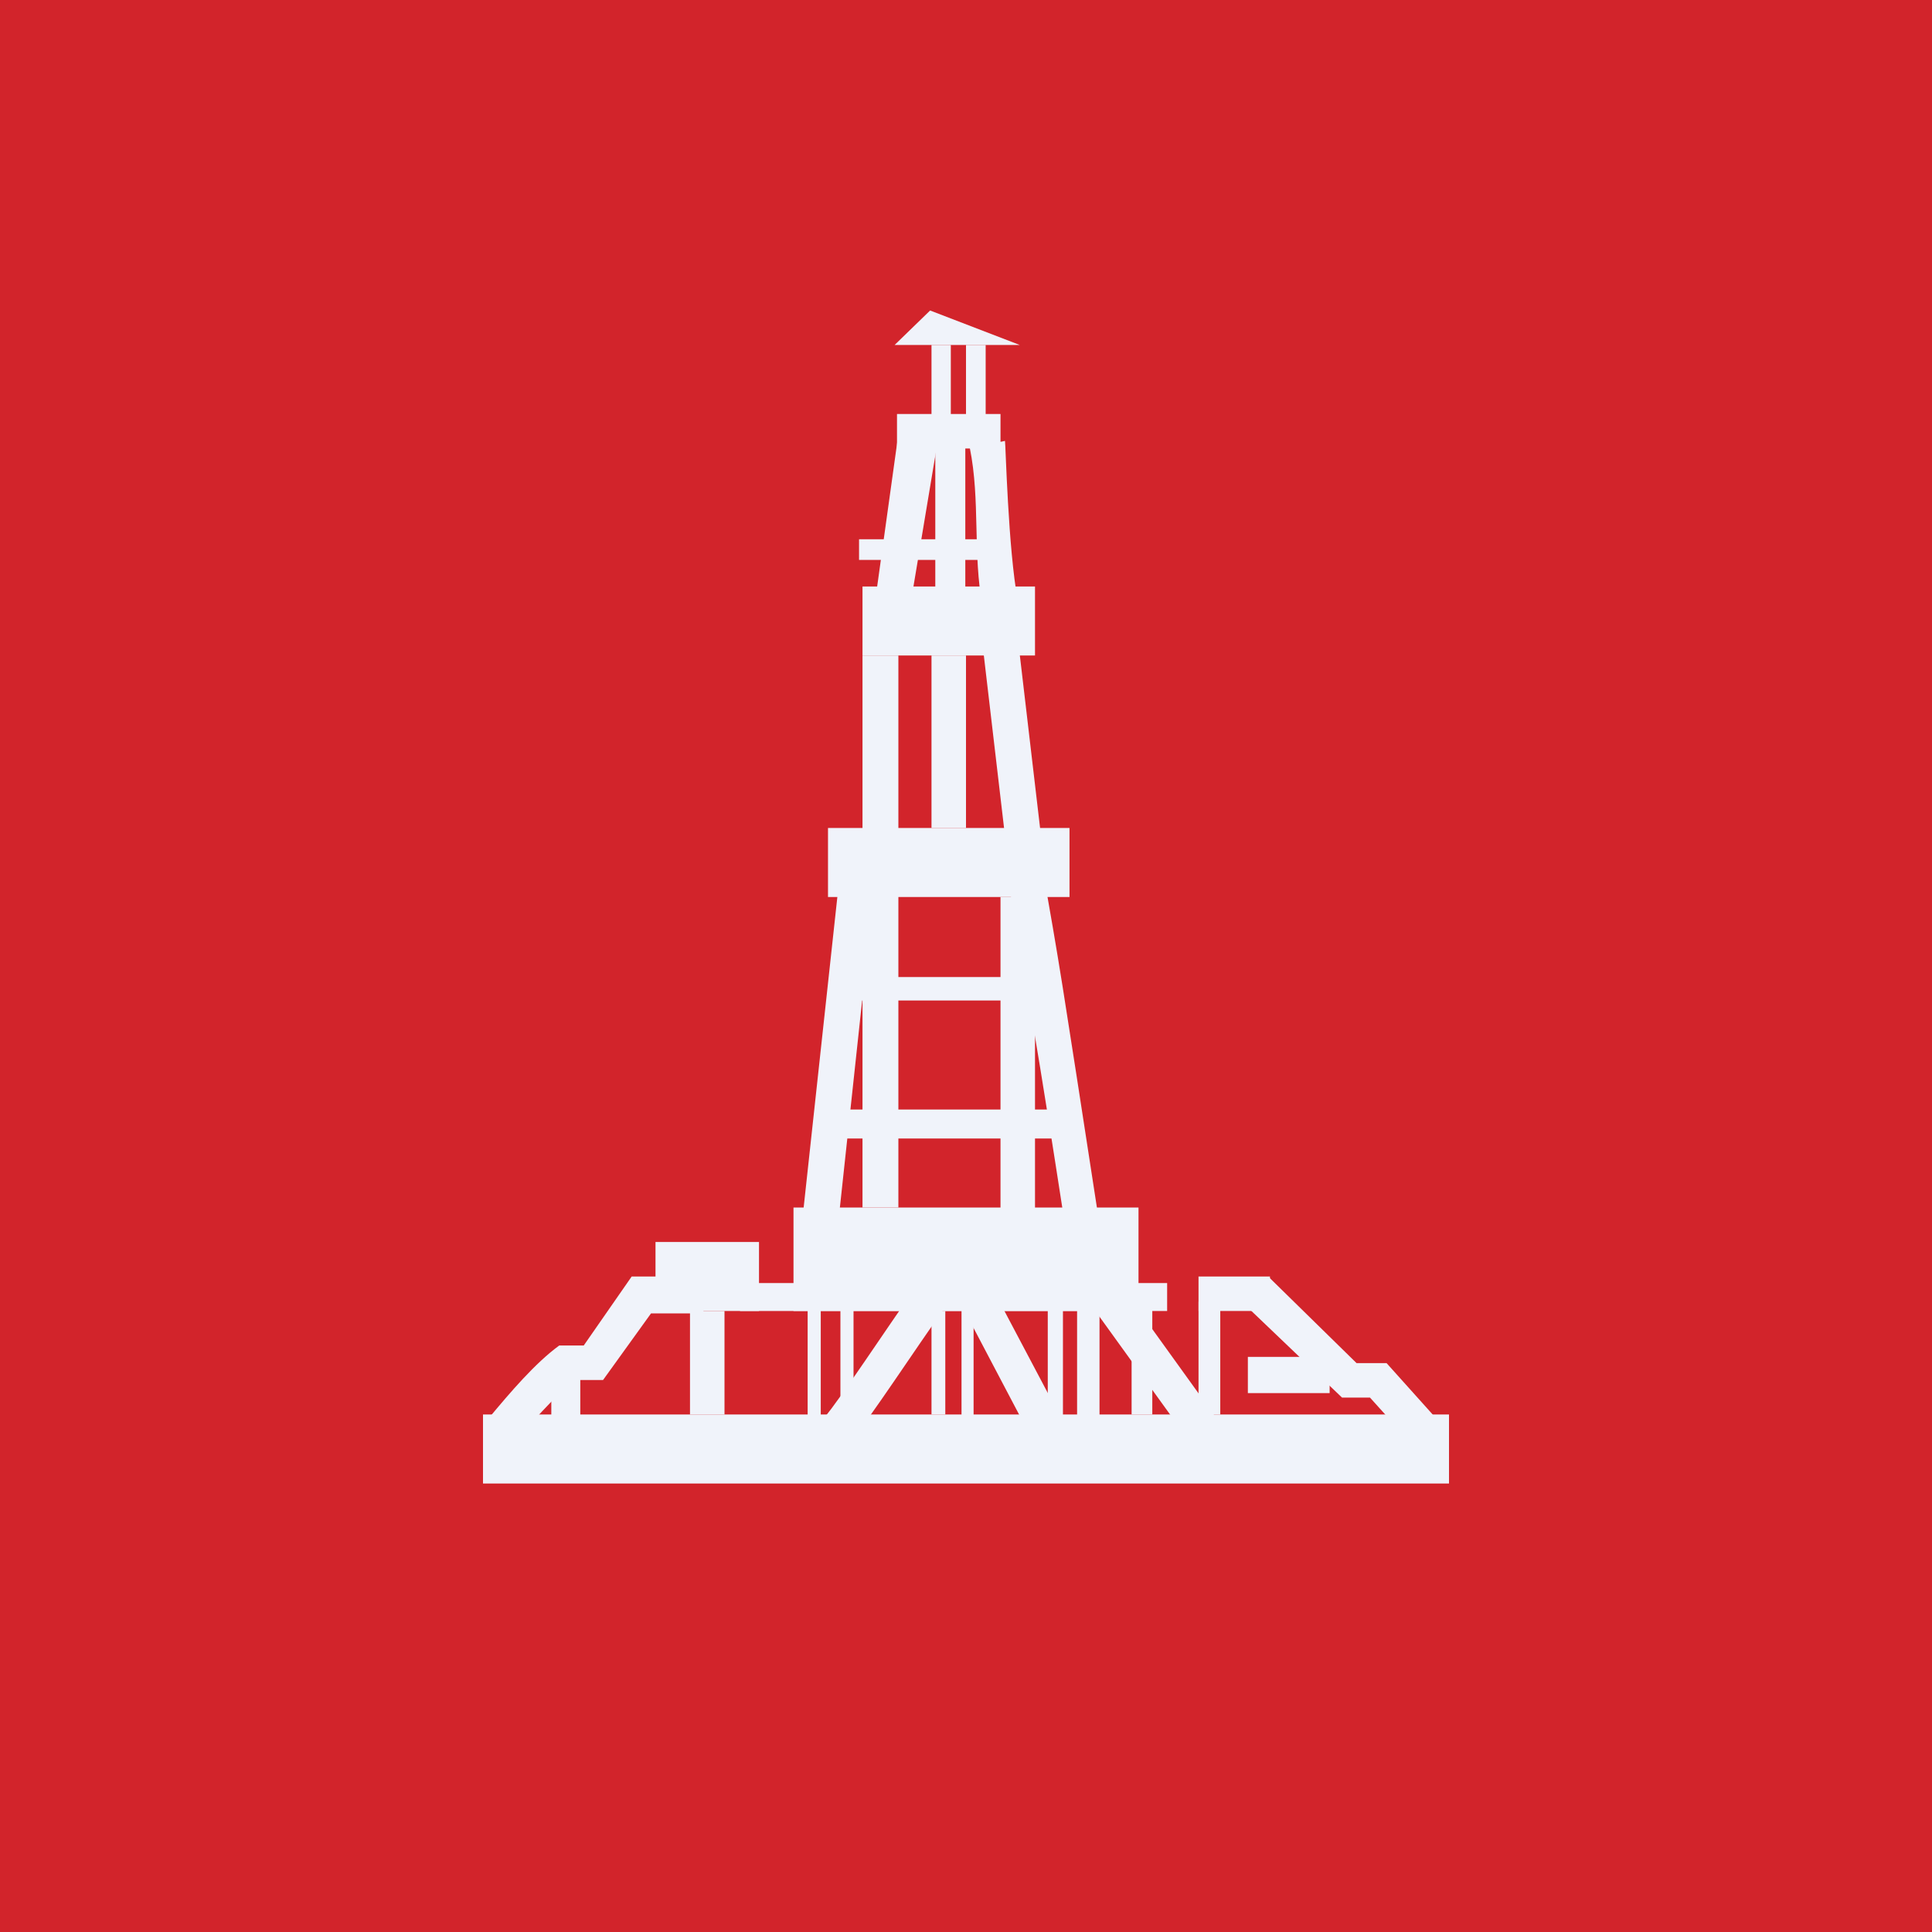 <svg width="56" height="56" viewBox="0 0 56 56" xmlns="http://www.w3.org/2000/svg"><path fill="#D2242B" d="M0 0h56v56H0z"/><path d="M14 41h28v2H14v-2ZM23 35h10v3H23v-3ZM24 24h7v2h-7v-2ZM19 36h3v2h-3v-2ZM34.74 37h2.07v1h-2.07v-1ZM25 17h5v2h-5v-2ZM29.56 10l-2.6-1-1.03 1h3.63Z" fill="#F0F3FA"/><path d="M25 19h1.04v16H25V19ZM21.45 37.19h12.38V38H21.45v-.81Z" fill="#F0F3FA"/><path d="M23.4 37.83h.39v3.41h-.38v-3.4ZM24.36 37.75h.38v3.65h-.38v-3.65ZM27 38h.4v3H27v-3ZM27.87 37.96h.35v3.28h-.35v-3.28ZM30.37 37.99h.44v3.25h-.44V38ZM31.22 37.86h.65v3.38h-.65v-3.38ZM36.17 39.33h2.37v1.05h-2.37v-1.05ZM34.74 37.73h.63V41h-.63v-3.27ZM32.8 37.96h.6V41h-.6v-3.04ZM20 38h1v3h-1v-3ZM15.98 39.62h.84v1.7h-.84v-1.7ZM29 26h1v10h-1V26Z" fill="#F0F3FA"/><path d="M24.4 28.32h6.1V29h-6.1v-.68ZM23.9 32.16h6.7V33h-6.7v-.84ZM27 19h1v5h-1v-5ZM26 12h3v1h-3v-1Z" fill="#F0F3FA"/><path d="M27.1 12.4h.88v5.2h-.87v-5.2Z" fill="#F0F3FA"/><path d="M24.9 15.63h3.95v.6H24.9v-.6ZM27 10h.56v2.5H27V10ZM28 10h.57v2.47H28V10Z" fill="#F0F3FA"/><path d="m25.4 17.18.64-4.6 1.16.09-.78 4.67-1.03-.16Zm2.71-4.2 1.02-.2c.02.1.09 3.13.37 4.62l-1.02.18c-.29-1.53-.06-3.07-.37-4.6Zm1.39 5.5.68 5.8-1.03.12-.68-5.8 1.03-.11Zm2.4 17.14-1.03-.14c-.01.07-.67-4.56-1.72-10.34l1.03-.17c.55 3.09.54 3.07 1.71 10.65Zm-8.66-.12 1.12-10.32 1.03.1-1.11 10.32-1.04-.1ZM18.31 37h2.08v1.07h-1.52L17.48 40h-.86c-.52.47-1.35 1.38-1.62 1.7l-.82-.61c.6-.72 1.33-1.58 2.03-2.09h.71l1.39-2Zm17.88.92.6-.89 2.53 2.48h.87l1.4 1.56-.78.66-1.1-1.22h-.81l-2.71-2.59Zm-1.64 3.96L31.75 38l.84-.6 2.8 3.89-.84.59ZM27.32 38c-.68.94-2.16 3.2-2.62 3.72l-.8-.64c.42-.48 1.87-2.68 2.56-3.65l.86.57Zm2.65 3.82L27.96 38l.9-.48 2.02 3.82-.9.48Z" fill="#F0F3FA"/></svg>
